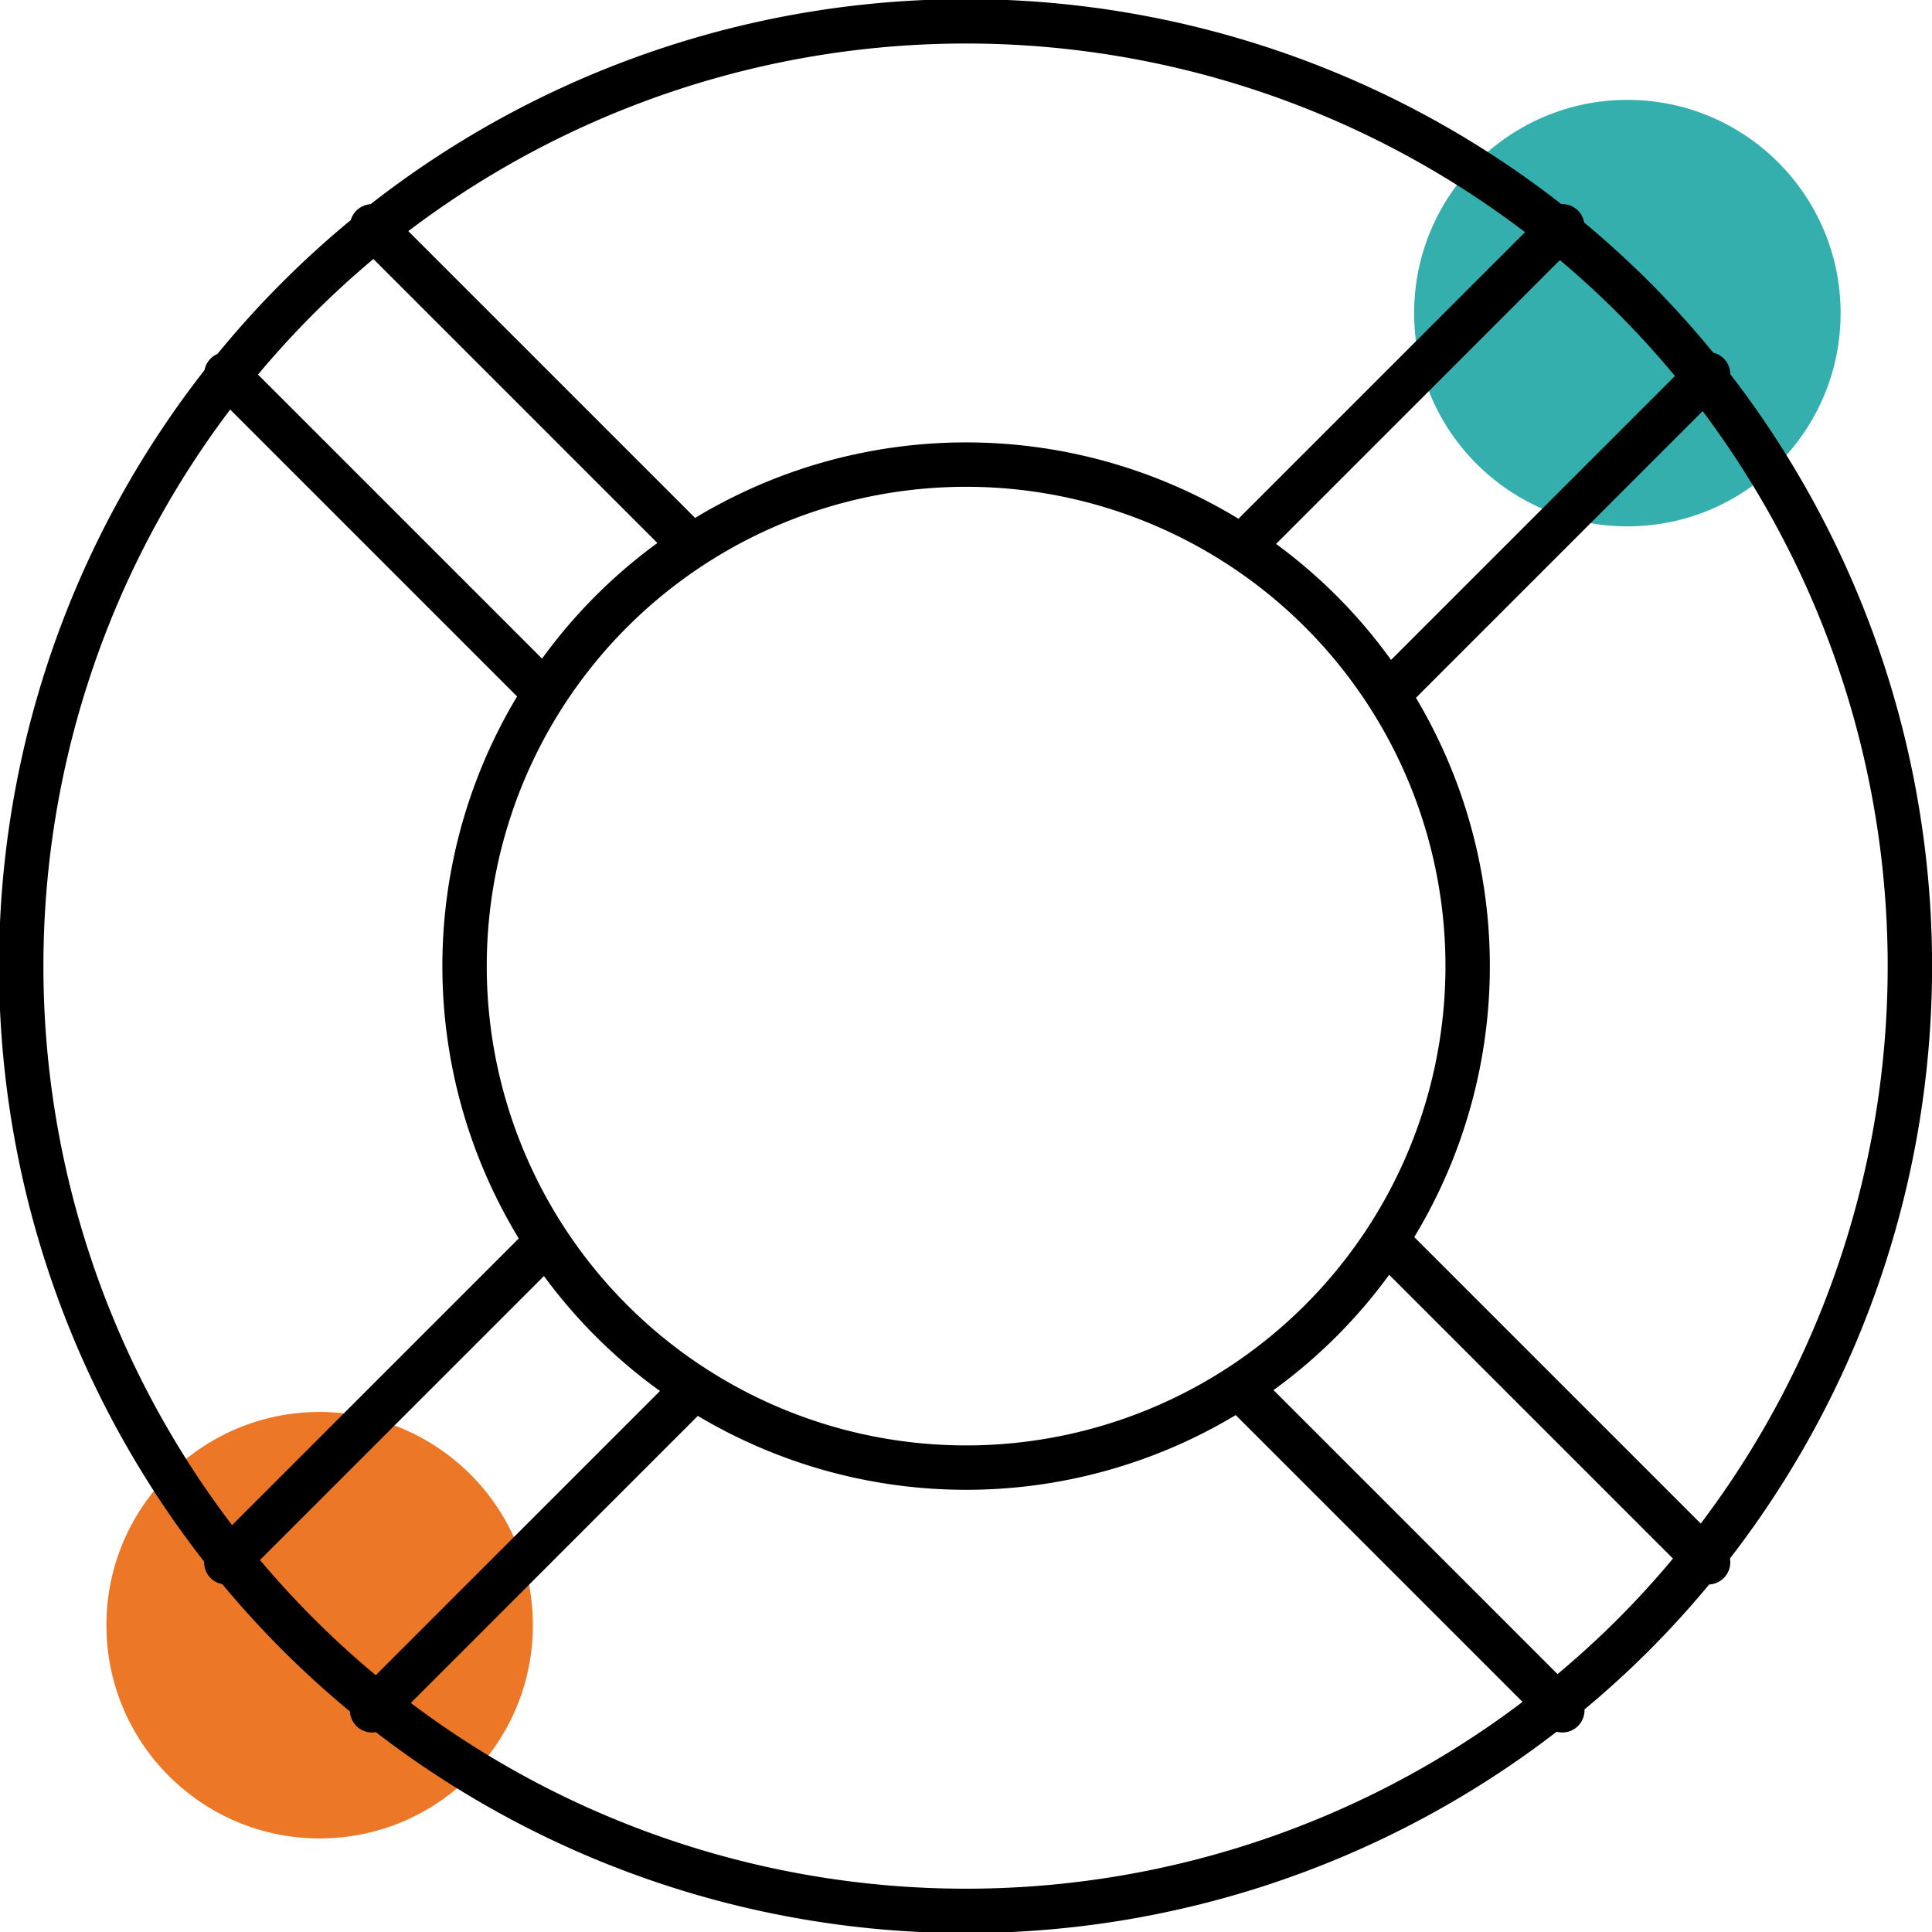 <svg xmlns="http://www.w3.org/2000/svg" viewBox="0 0 88.79 88.79"><defs><style>.cls-1{fill:#34afae;}.cls-2{fill:#eb7727;}.cls-3{fill:none;stroke:#000;stroke-linecap:round;stroke-linejoin:round;stroke-width:2.04px;}</style></defs><title>kolo</title><g id="Layer_2"><g id="Layer_1-2"><circle cx="74.79" cy="14.39" r="9.8" class="cls-1"/><circle cx="14.69" cy="74.69" r="9.8" class="cls-2"/><path d="M75.1 75.1a43.42 43.42 0 1 1 0-61.4 43.52 43.52 0 0 1 0 61.4zm-47-47a23.05 23.05 0 1 0 32.6 0 23.06 23.06 0 0 0-32.6 0zM31.7 64L17.1 78.6M25 57.2L10.4 71.8m68.1-54.6L63.9 31.8m7.9-21.4L57.2 25m6.7 32.2l14.6 14.6M57.2 64l14.6 14.6M17.1 10.4L31.7 25m-21.3-7.8L25 31.8" class="cls-3"/></g></g></svg>